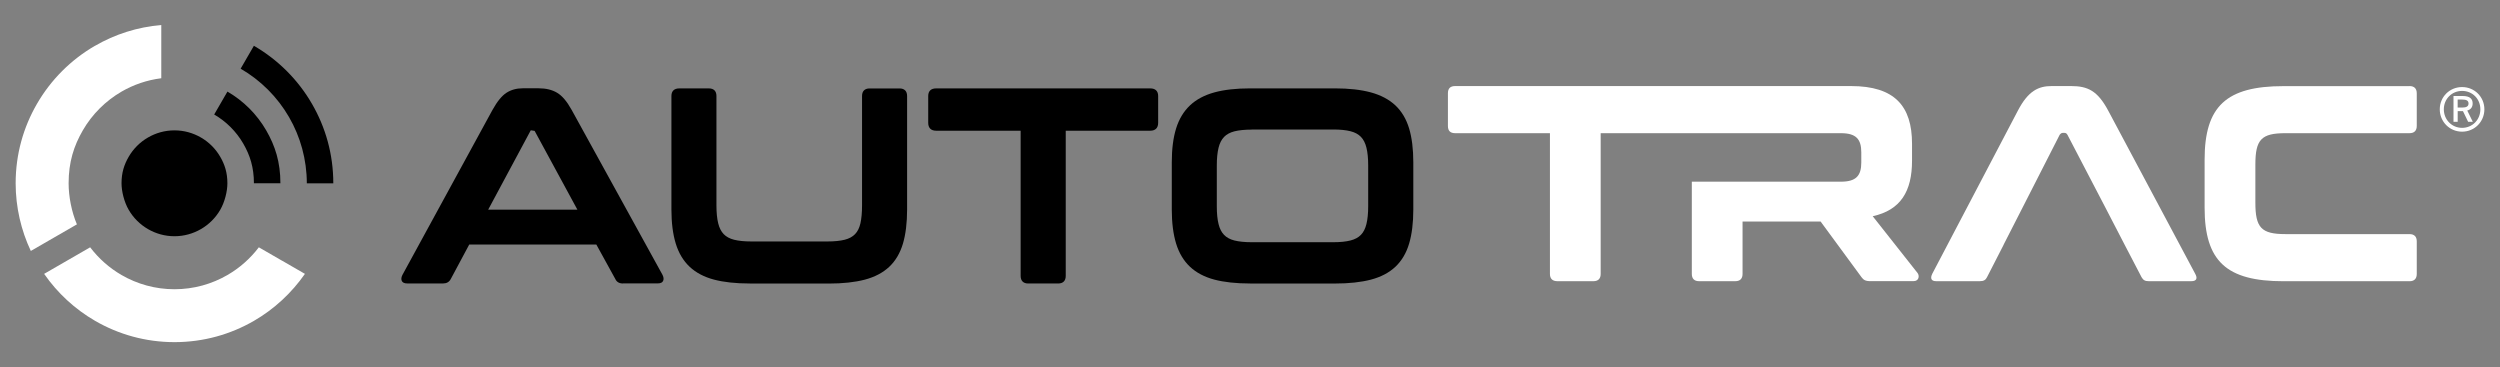 <svg id="Layer_1" xmlns="http://www.w3.org/2000/svg" version="1.1" viewBox="0 0 726.82 106.75">
    <rect x="0" y="0" width="726.82" height="106.75" fill="#808080" stroke="none"/>
    <defs>
        <style>
            .cls-1 {
            fill: #000;
            }

            .cls-2 {
            fill: #fff;
            }
        </style>
    </defs>
    <g>
        <g>
            <g>
                <g>
                    <path class="cls-1"
                          d="M90.71,30.21c-4.05-7.01-9.89-12.85-16.9-16.9l-3.85,6.66c5.84,3.38,10.71,8.25,14.08,14.09,3.28,5.66,5.16,12.31,5.16,19.24h7.7c0-8.47-2.26-16.3-6.19-23.09Z"/>
                    <path class="cls-1"
                          d="M66.12,26.63l-3.85,6.66c3.5,2.03,6.42,4.95,8.45,8.45,1.97,3.4,3.1,6.93,3.1,11.55h7.7c0-6.16-1.51-10.86-4.13-15.39-2.7-4.67-6.6-8.57-11.27-11.27Z"/>
                </g>
                <path class="cls-1"
                      d="M64.04,45.6c-1.35-2.34-3.29-4.28-5.63-5.63-2.26-1.31-4.89-2.07-7.69-2.07s-5.43.76-7.69,2.07c-2.34,1.35-4.28,3.29-5.63,5.63-1.31,2.26-2.07,4.61-2.07,7.69,0,2.31.76,5.43,2.07,7.69,1.35,2.34,3.29,4.28,5.63,5.63,2.26,1.31,4.89,2.07,7.69,2.07s5.43-.76,7.69-2.07c2.34-1.35,4.28-3.29,5.63-5.63,1.31-2.26,2.07-5.38,2.07-7.69,0-3.08-.76-5.43-2.07-7.69Z"/>
            </g>
            <g>
                <path class="cls-2"
                      d="M27.64,13.3c-7.01,4.05-12.85,9.89-16.9,16.9-3.93,6.79-6.19,14.62-6.19,23.09,0,6.93,1.59,13.7,4.41,19.67l6.69-3.86,6.71-3.87c-1.55-3.67-2.41-8.09-2.41-11.94,0-6.16,1.51-10.86,4.13-15.39,2.7-4.67,6.6-8.56,11.27-11.27,3.48-2.01,7.38-3.36,11.54-3.88V7.28c-6.97.58-13.49,2.7-19.24,6.03Z"/>
                <path class="cls-2"
                      d="M81.94,75.76l-6.69-3.86c-2.47,3.25-5.57,6-9.13,8.06-4.53,2.62-9.78,4.13-15.39,4.13s-10.86-1.51-15.39-4.13c-3.56-2.06-6.65-4.81-9.13-8.06l-6.69,3.86-6.69,3.86c3.87,5.57,8.93,10.25,14.82,13.66,6.79,3.93,14.67,6.19,23.09,6.19s16.29-2.26,23.09-6.19c5.89-3.41,10.94-8.09,14.82-13.66l-6.69-3.86Z"/>
            </g>
        </g>
        <g>
            <path class="cls-1"
                  d="M181.13,82.42c-1.09,0-1.85-.44-2.24-1.3l-5.52-10.03h-36.95l-5.38,10.05c-.46.85-1.21,1.27-2.23,1.27h-10.37c-.9,0-1.45-.27-1.66-.81-.18-.47-.11-1.03.22-1.68l26.17-47.95c1.38-2.48,2.71-4.11,4.06-4.99,1.35-.87,2.93-1.31,4.71-1.31h4.7c2.09,0,3.89.44,5.33,1.3,1.47.87,2.85,2.51,4.23,4.99l26.4,47.93c.33.66.41,1.22.22,1.69-.2.54-.73.81-1.57.81h-10.13ZM141.93,60.95h25.93l-12.43-22.9-1.12-.17-12.38,23.07Z"/>
            <path class="cls-1"
                  d="M217.98,82.42c-4.07,0-7.57-.38-10.4-1.13-2.88-.76-5.26-2.02-7.09-3.74-1.83-1.72-3.19-3.99-4.03-6.74-.83-2.71-1.26-6.04-1.26-9.9V27.9c0-1.42.81-2.2,2.28-2.2h8.61c1.42,0,2.2.78,2.2,2.2v31.82c0,2.08.17,3.83.51,5.2.32,1.32.86,2.38,1.6,3.15.74.76,1.75,1.31,3.02,1.63,1.31.33,3,.5,5.03.5h22.09c2.03,0,3.72-.17,5.03-.5,1.27-.32,2.29-.87,3.02-1.63.74-.76,1.26-1.81,1.56-3.14.31-1.37.47-3.12.47-5.2v-31.82c0-1.42.78-2.2,2.2-2.2h8.7c1.42,0,2.2.78,2.2,2.2v33.02c0,3.85-.41,7.18-1.21,9.9-.82,2.75-2.16,5.02-3.99,6.74-1.83,1.72-4.23,2.98-7.13,3.74-2.86.75-6.38,1.13-10.44,1.13h-22.97Z"/>
            <path class="cls-1"
                  d="M298.93,82.42c-1.42,0-2.2-.78-2.2-2.2v-42.22h-24.59c-1.47,0-2.28-.81-2.28-2.28v-7.82c0-1.42.81-2.2,2.28-2.2h62.29c1.47,0,2.28.78,2.28,2.2v7.82c0,1.47-.81,2.28-2.28,2.28h-24.59v42.22c0,1.42-.78,2.2-2.2,2.2h-8.69Z"/>
            <path class="cls-1"
                  d="M363.45,82.42c-4.07,0-7.57-.38-10.4-1.13-2.88-.76-5.26-2.02-7.09-3.74-1.83-1.72-3.19-3.99-4.03-6.73-.83-2.72-1.26-6.05-1.26-9.9v-13.72c0-3.85.42-7.17,1.26-9.86.84-2.72,2.2-4.97,4.03-6.7,1.82-1.72,4.21-2.99,7.09-3.78,2.85-.78,6.35-1.17,10.41-1.17h24.64c4.05,0,7.57.39,10.45,1.17,2.9.79,5.3,2.06,7.13,3.78,1.83,1.72,3.17,3.98,3.99,6.7.81,2.69,1.22,6,1.22,9.86v13.72c0,3.86-.41,7.19-1.22,9.9-.81,2.75-2.16,5.01-3.99,6.74-1.83,1.72-4.23,2.98-7.13,3.74-2.86.75-6.38,1.13-10.44,1.13h-24.64ZM363.93,37.68c-2.02,0-3.72.17-5.04.5-1.27.32-2.28.87-3.02,1.63-.74.77-1.28,1.82-1.6,3.14-.34,1.36-.51,3.08-.51,5.12v11.96c0,2.04.17,3.76.51,5.12.32,1.32.86,2.38,1.6,3.14.73.76,1.75,1.31,3.02,1.63,1.31.33,3,.5,5.03.5h23.69c2.03,0,3.72-.17,5.03-.51,1.27-.32,2.28-.87,3.02-1.63.74-.76,1.28-1.82,1.6-3.15.34-1.37.51-3.09.51-5.12v-11.96c0-2.03-.17-3.75-.51-5.12-.32-1.32-.86-2.38-1.6-3.14-.74-.76-1.75-1.31-3.02-1.63-1.31-.34-3.01-.51-5.03-.51h-23.69Z"/>
        </g>
        <path class="cls-2"
              d="M582.53,71.13l-4.86,9.48c-.41.81-.97,1.14-2.11,1.14h-12.64c-1.54,0-1.78-.89-1.14-2.19l24.88-47.41c3-5.75,6-7.13,9.8-7.13h5.67c4.86,0,7.7,1.38,10.78,7.13l25.28,47.41c.73,1.3.49,2.19-1.14,2.19h-12.32c-1.14,0-1.62-.32-2.11-1.14l-4.94-9.48-5.75-11.1-10.86-20.83c-.24-.41-.49-.57-.89-.57h-.41c-.41,0-.65.16-.97.57l-10.62,20.83-5.67,11.1Z"/>
        <path class="cls-2"
              d="M700.51,25.02c1.38,0,2.11.73,2.11,2.11v9.48c0,1.38-.73,2.11-2.11,2.11h-36.06c-7.05,0-8.75,1.86-8.75,9.16v11.02c0,7.29,1.7,9.16,8.75,9.16h36.06c1.38,0,2.11.73,2.11,2.11v9.48c0,1.38-.73,2.11-2.11,2.11h-36.63c-16.62,0-22.94-5.83-22.94-21.39v-13.94c0-15.56,6.32-21.39,22.94-21.39h36.63Z"/>
        <path class="cls-2"
              d="M557.5,79.39l-13.05-16.53c8.1-1.78,11.43-7.21,11.43-16.13v-4.94c0-10.94-5.03-16.77-17.75-16.77h-115.07c-1.46,0-2.11.73-2.11,2.11v9.48c0,1.38.65,2.11,2.11,2.11h27.55v40.92c0,1.38.73,2.11,2.19,2.11h10.45c1.38,0,2.11-.73,2.11-2.11v-40.92h69.85c4.46,0,5.92,1.78,5.92,5.59v2.92c0,3.81-1.46,5.59-5.92,5.59h-43.35v26.82c0,1.38.73,2.11,2.11,2.11h10.53c1.38,0,2.11-.73,2.11-2.11v-15.24h22.69l11.91,16.21c.56.73,1.05,1.13,2.59,1.13h12.48c1.7,0,1.78-1.62,1.22-2.35"/>
    </g>
    <path class="cls-2"
          d="M715.8,25.31c3.61,0,6.48,2.85,6.48,6.47s-2.87,6.5-6.48,6.5-6.49-2.88-6.49-6.5,2.87-6.47,6.49-6.47ZM715.8,26.43c-2.98,0-5.31,2.33-5.31,5.35s2.33,5.39,5.31,5.39,5.31-2.33,5.31-5.39-2.33-5.35-5.31-5.35ZM714.51,35.42h-1.21v-7.51h2.65c2.09,0,2.92.8,2.92,2.17,0,1.06-.56,1.8-1.57,2.05l1.62,3.29h-1.36l-1.51-3.12h-1.53v3.12ZM714.51,28.94v2.33h1.34c1.22,0,1.82-.36,1.82-1.19s-.64-1.14-1.87-1.14h-1.29Z"/>
</svg>

